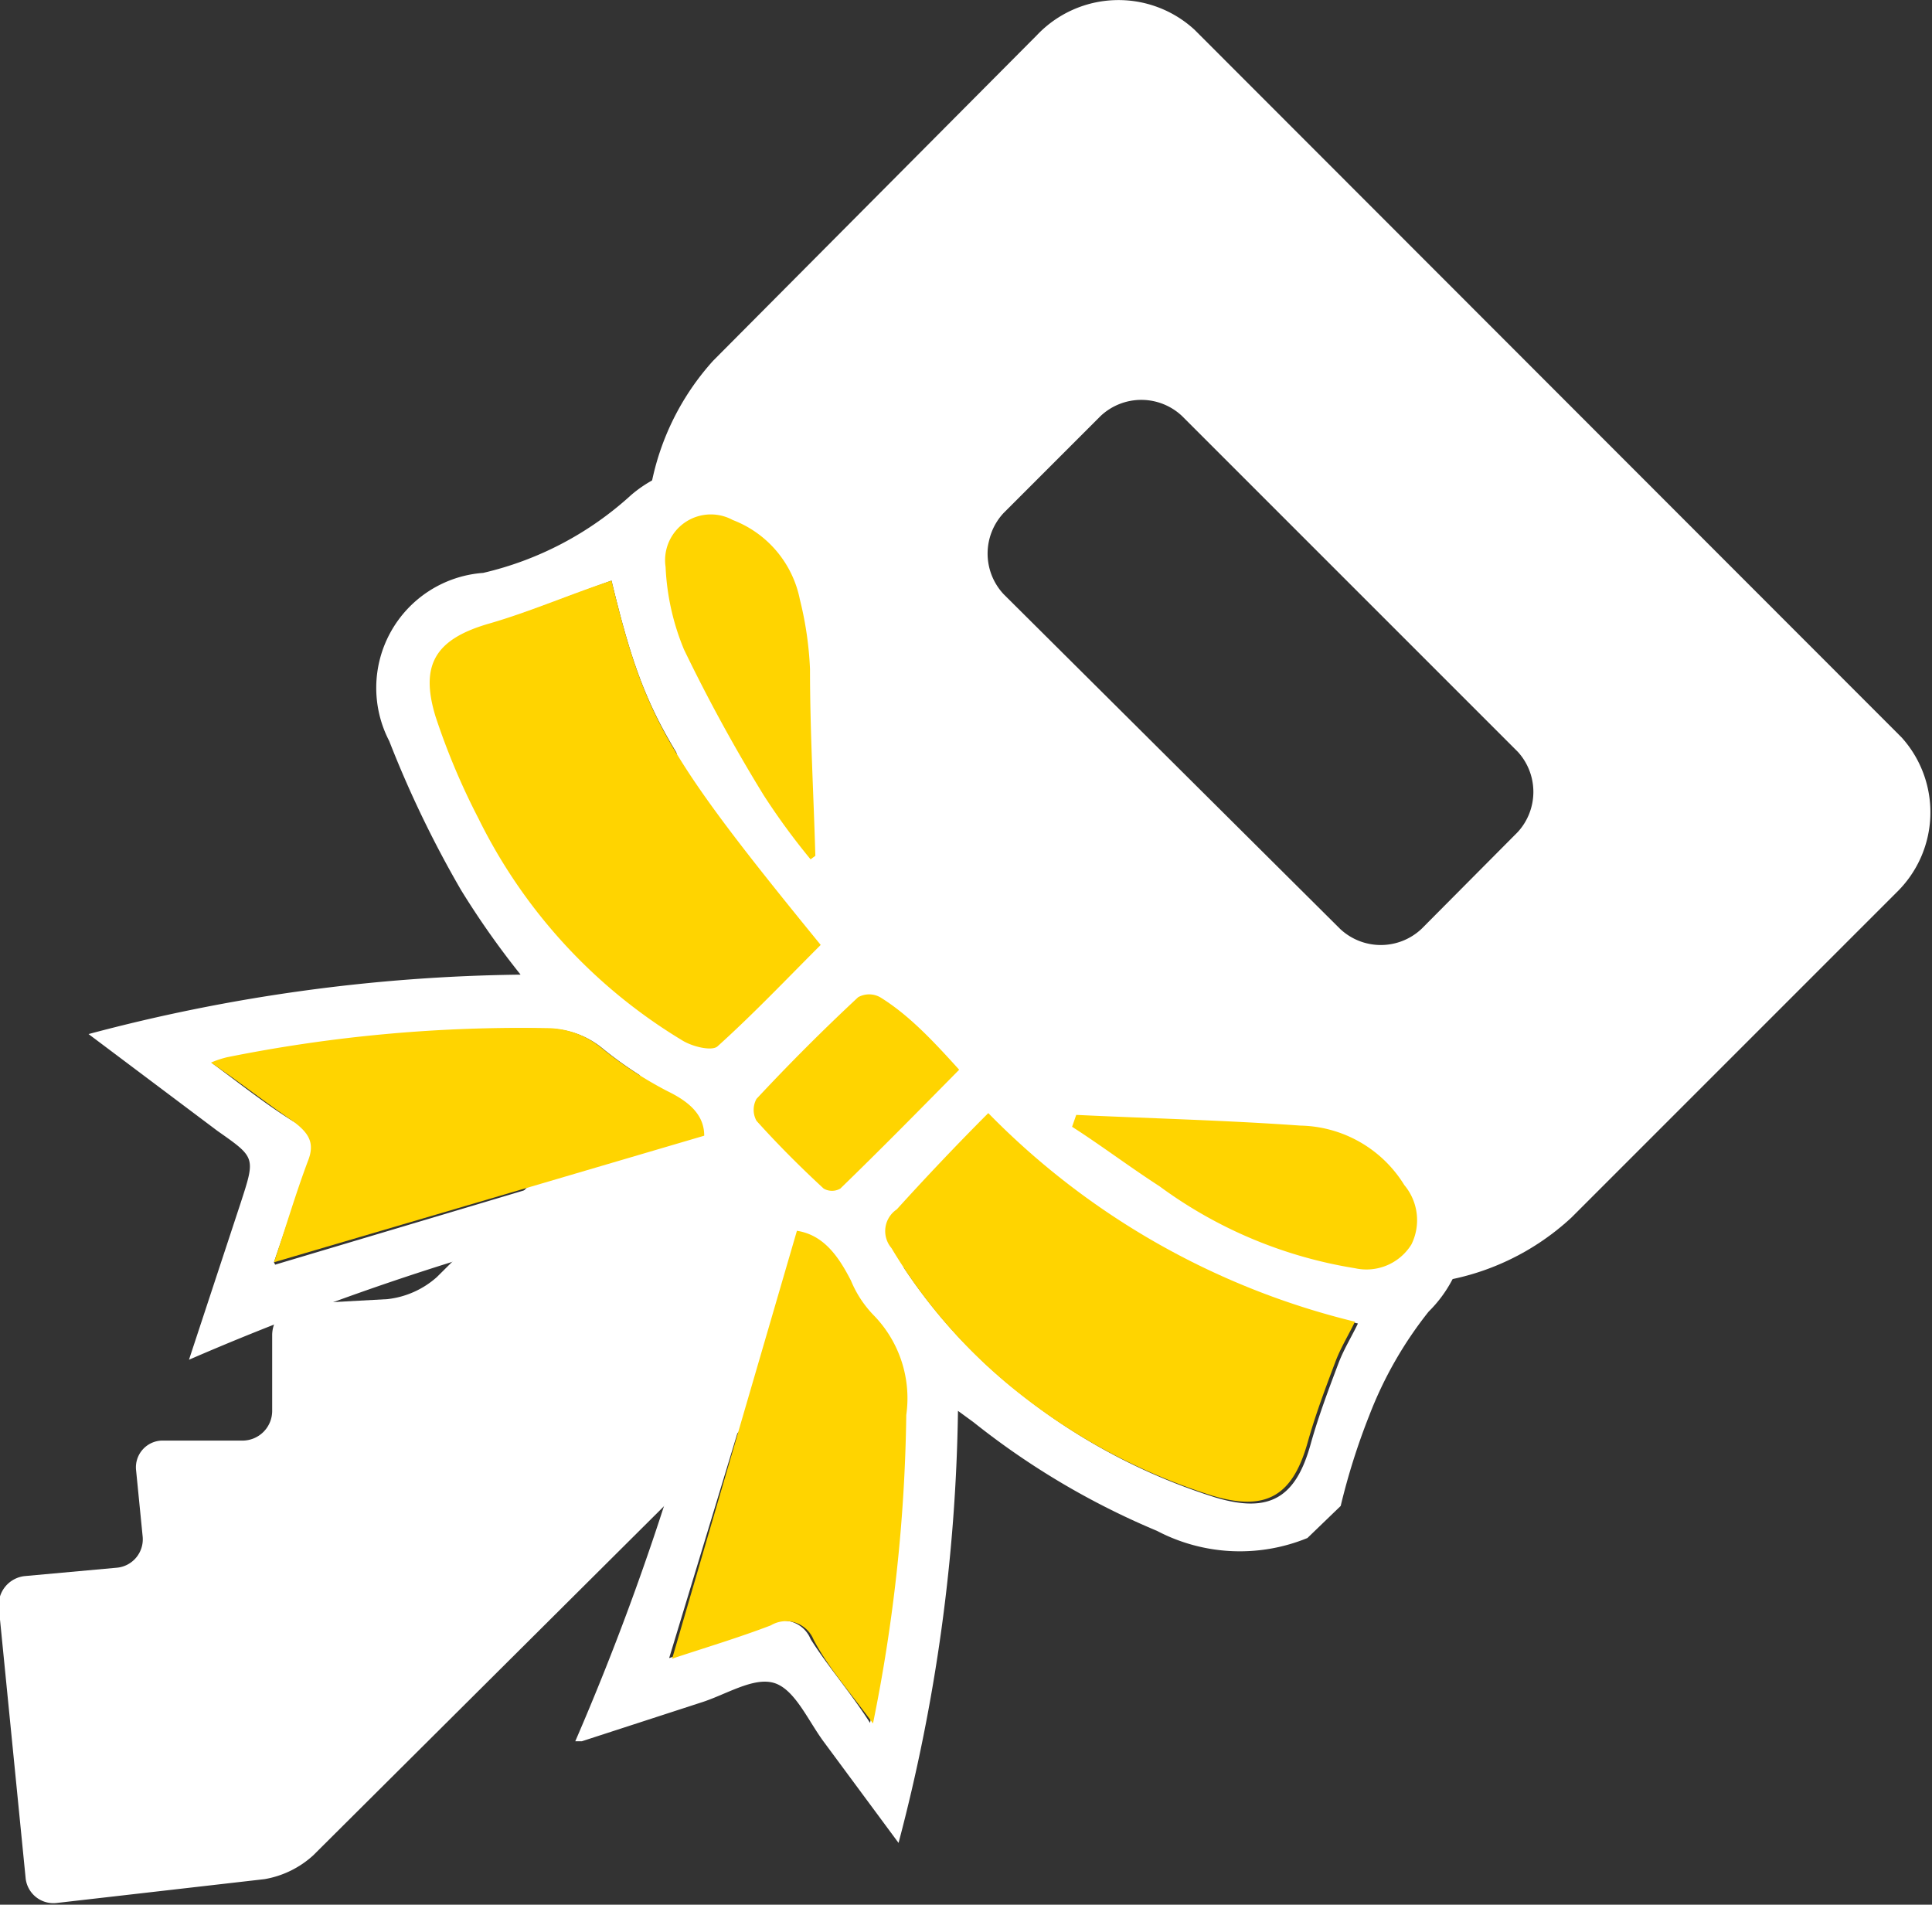 <svg xmlns="http://www.w3.org/2000/svg" viewBox="0 0 32.51 32.05"><rect x="0" y="0" width="32.51" height="32.05" fill="#333333" stroke="none"/><defs><style>.cls-1{fill:#fff;}.cls-2{fill:#ffd400;}</style></defs><g id="レイヤー_2" data-name="レイヤー 2"><g id="制作部分"><path class="cls-1" d="M32,12.41,20.1.5a1.89,1.89,0,0,0-2.65.09L12,6.07a4.34,4.34,0,0,0-1.11,3.21L12,16.87,7.35,21.49a1.5,1.5,0,0,1-.83.37l-1.46.08a.53.53,0,0,0-.48.52l0,1.28a.5.5,0,0,1-.48.5l-1.37,0a.45.45,0,0,0-.44.5l.11,1.11a.48.48,0,0,1-.44.53l-1.54.14a.49.49,0,0,0-.44.53l.45,4.54a.47.47,0,0,0,.53.43l3.49-.4a1.62,1.62,0,0,0,.82-.4L15.94,20.6l7.3,1a4.22,4.22,0,0,0,3.2-1.11l5.48-5.48A1.88,1.88,0,0,0,32,12.41ZM25.54,14l-1.62,1.63a1,1,0,0,1-1.37,0L16.89,10a1,1,0,0,1,0-1.37L18.52,7a1,1,0,0,1,1.37,0l5.65,5.65A1,1,0,0,1,25.54,14Z" transform="translate(0 0)"/><path class="cls-1" d="M22,25.88a3,3,0,0,1-2.53-.12,13,13,0,0,1-3.09-1.83l-.26-.19a30,30,0,0,1-1,7.27l-1.25-1.69c-.27-.36-.49-.89-.84-1s-.82.2-1.24.33l-2,.65-.11,0A44.18,44.18,0,0,0,12.54,20a44.28,44.28,0,0,0-9.36,2.88l.87-2.64c.25-.77.25-.76-.39-1.21L1.49,17.4a29.42,29.42,0,0,1,7.27-1,14.15,14.15,0,0,1-1-1.42,18.11,18.11,0,0,1-1.21-2.51A1.94,1.94,0,0,1,8.13,9.64a5.55,5.55,0,0,0,2.49-1.31,2.11,2.11,0,0,1,3.2.54,3.27,3.27,0,0,1,.62,1.77c.06,1,.05,1.93.12,2.89,0,.63.17,1.26.28,1.88a.61.61,0,0,0,.21.34c.55.53,1.1,1.05,1.67,1.55a1.42,1.42,0,0,0,.67.43c1.21.12,2.43.19,3.64.27a4.53,4.53,0,0,1,2.59.67,2.16,2.16,0,0,1,.42,3.4,6.61,6.61,0,0,0-1,1.75,11.19,11.19,0,0,0-.48,1.52ZM10.29,9.77c-.7.25-1.36.52-2,.72-.88.26-1.18.69-.91,1.57a11.67,11.67,0,0,0,.72,1.71,9,9,0,0,0,3.42,3.73c.17.1.5.19.6.11.6-.54,1.17-1.14,1.74-1.71C11.19,12.69,10.85,12.08,10.29,9.77Zm6.34,9c-.53.53-1,1.08-1.59,1.59A.44.44,0,0,0,15,21a9,9,0,0,0,2.18,2.46,10.16,10.16,0,0,0,3.28,1.74c.91.27,1.35,0,1.6-.92.13-.46.3-.91.47-1.36.09-.23.22-.44.32-.65A12.89,12.89,0,0,1,16.63,18.73Zm-12,2.51,7.24-2.16c0-.35-.25-.57-.62-.75a6.5,6.5,0,0,1-1.1-.72,1.45,1.45,0,0,0-.92-.34,25,25,0,0,0-5.39.49,1.64,1.64,0,0,0-.27.09c.5.37.94.72,1.4,1,.27.18.36.34.23.66C5,20.1,4.8,20.68,4.61,21.24Zm8.8-.53L11.26,27.9c.54-.18,1.11-.35,1.66-.56a.5.5,0,0,1,.72.24c.29.46.66.88,1,1.41a27.7,27.7,0,0,0,.56-5.18,2,2,0,0,0-.54-1.67,1.84,1.84,0,0,1-.39-.59C14.11,21.14,13.86,20.78,13.41,20.71Zm.23-6.25.08-.06c0-1.05,0-2.09-.09-3.14a5.8,5.8,0,0,0-.17-1.17,1.81,1.81,0,0,0-1.13-1.34.77.77,0,0,0-1.13.79,4.08,4.08,0,0,0,.31,1.39,27.62,27.62,0,0,0,1.34,2.45A11.45,11.45,0,0,0,13.64,14.46Zm4.47,4.3-.07.12c.49.34,1,.71,1.47,1A7.57,7.57,0,0,0,22.8,21.3a.89.89,0,0,0,.95-.4.92.92,0,0,0-.12-1,2.1,2.1,0,0,0-1.75-1C20.62,18.85,19.37,18.82,18.11,18.76Zm-2-.81c-.46-.46-.86-.88-1.29-1.27a.38.38,0,0,0-.37,0q-.88.82-1.71,1.71a.38.38,0,0,0,0,.37c.36.4.74.78,1.13,1.14a.28.28,0,0,0,.28,0C14.81,19.3,15.45,18.65,16.14,18Z" transform="translate(0 0)"/><path class="cls-2" d="M10.29,9.77c.56,2.31.9,2.92,3.52,6.13-.57.57-1.14,1.17-1.74,1.71-.1.08-.43,0-.6-.11a9,9,0,0,1-3.42-3.73,11.67,11.67,0,0,1-.72-1.71c-.27-.88,0-1.31.91-1.57C8.93,10.29,9.59,10,10.29,9.77Z" transform="translate(0 0)"/><path class="cls-2" d="M16.63,18.73a12.89,12.89,0,0,0,6.17,3.51c-.1.21-.23.42-.32.65-.17.45-.34.9-.47,1.36-.25.91-.69,1.19-1.6.92a10.16,10.16,0,0,1-3.28-1.74A9,9,0,0,1,15,21a.44.44,0,0,1,.09-.65C15.58,19.81,16.1,19.26,16.63,18.73Z" transform="translate(0 0)"/><path class="cls-2" d="M4.61,21.24c.19-.56.36-1.14.57-1.7.13-.32,0-.48-.23-.66-.46-.31-.9-.66-1.4-1a1.64,1.64,0,0,1,.27-.09,25,25,0,0,1,5.39-.49,1.45,1.45,0,0,1,.92.34,6.5,6.5,0,0,0,1.1.72c.37.18.62.4.62.75Z" transform="translate(0 0)"/><path class="cls-2" d="M13.41,20.71c.45.07.7.43.91.84a1.84,1.84,0,0,0,.39.59,2,2,0,0,1,.54,1.67A27.7,27.7,0,0,1,14.69,29c-.39-.53-.76-.95-1-1.41a.5.5,0,0,0-.72-.24c-.55.21-1.12.38-1.66.56Z" transform="translate(0 0)"/><path class="cls-2" d="M13.64,14.46a11.45,11.45,0,0,1-.79-1.08,27.62,27.62,0,0,1-1.34-2.45,4.08,4.08,0,0,1-.31-1.39.77.77,0,0,1,1.13-.79,1.81,1.81,0,0,1,1.13,1.34,5.8,5.8,0,0,1,.17,1.17c0,1.05.06,2.09.09,3.14Z" transform="translate(0 0)"/><path class="cls-2" d="M18.11,18.76c1.26.06,2.51.09,3.77.18a2.1,2.1,0,0,1,1.75,1,.92.92,0,0,1,.12,1,.89.89,0,0,1-.95.4,7.57,7.57,0,0,1-3.29-1.38c-.51-.33-1-.7-1.47-1Z" transform="translate(0 0)"/><path class="cls-2" d="M16.14,18c-.69.7-1.33,1.35-2,2a.28.28,0,0,1-.28,0c-.39-.36-.77-.74-1.13-1.14a.38.38,0,0,1,0-.37q.83-.89,1.71-1.71a.38.38,0,0,1,.37,0C15.28,17.07,15.68,17.49,16.14,18Z" transform="translate(0 0)"/></g></g></svg>